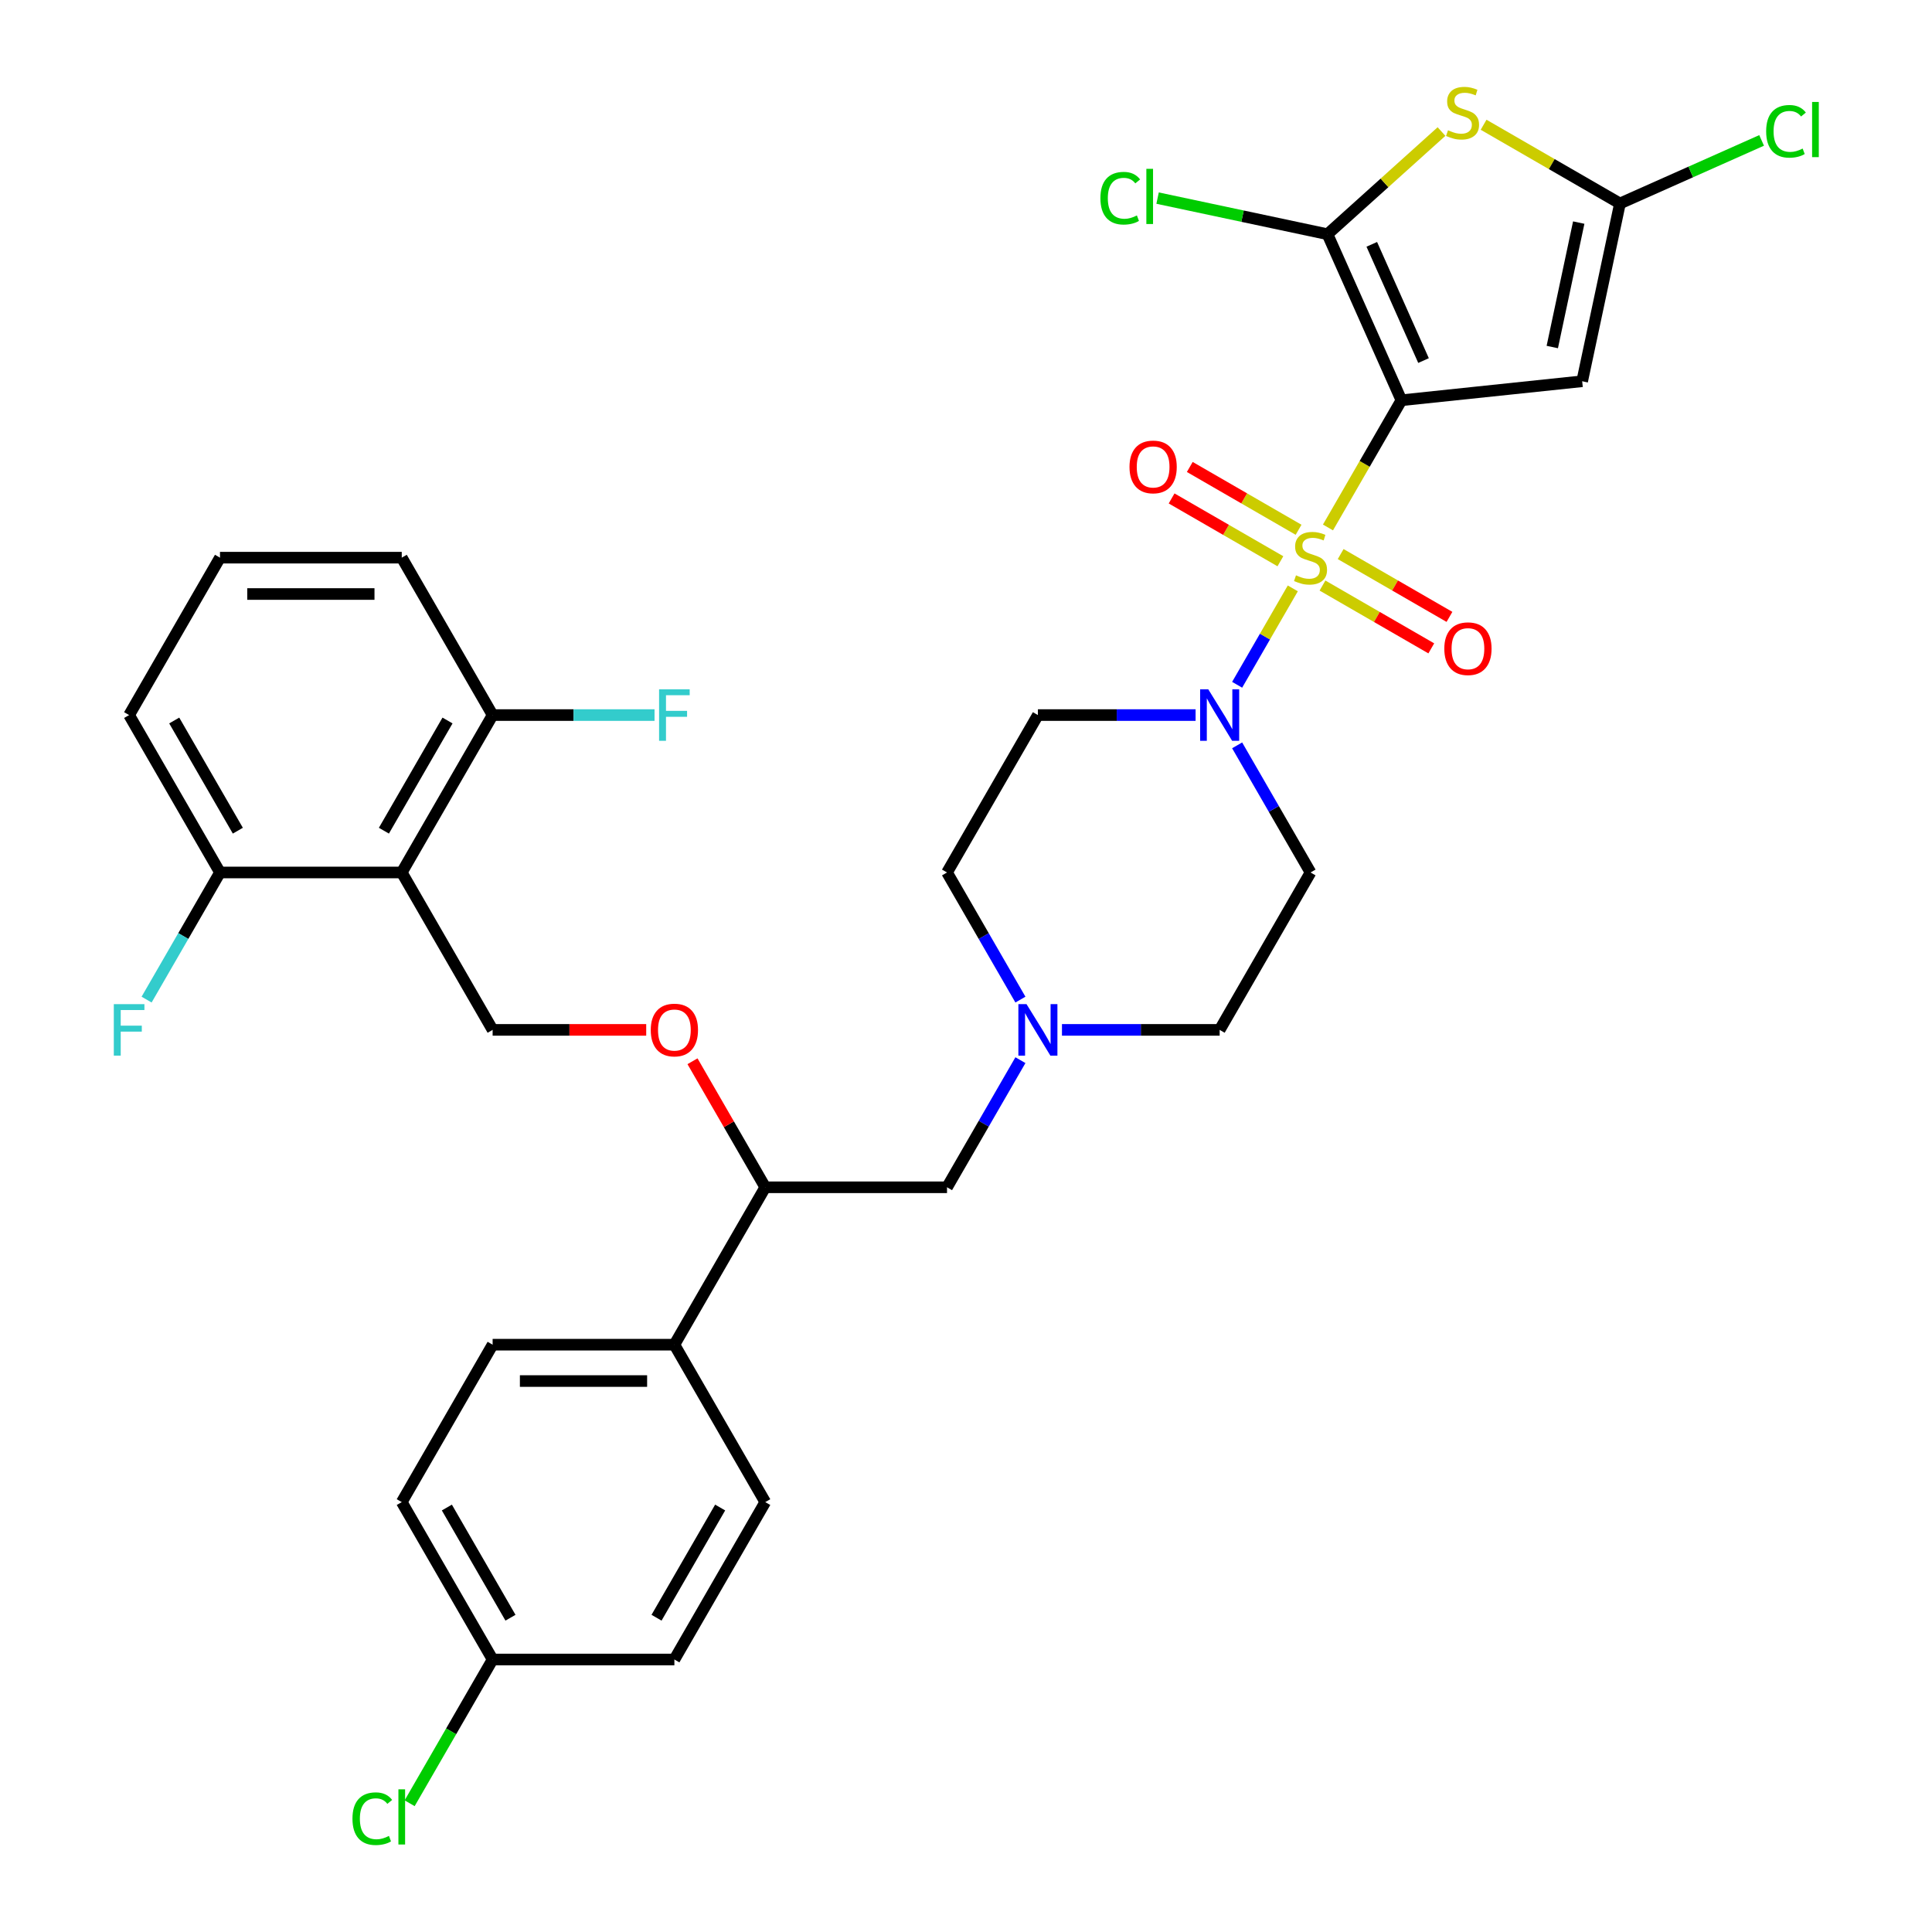 <?xml version='1.0' encoding='iso-8859-1'?>
<svg version='1.1' baseProfile='full'
              xmlns='http://www.w3.org/2000/svg'
                      xmlns:rdkit='http://www.rdkit.org/xml'
                      xmlns:xlink='http://www.w3.org/1999/xlink'
                  xml:space='preserve'
width='1000px' height='1000px' viewBox='0 0 1000 1000'>
<!-- END OF HEADER -->
<rect style='opacity:1.0;fill:#FFFFFF;stroke:none' width='1000' height='1000' x='0' y='0'> </rect>
<path class='bond-0' d='M 678.329,451.592 L 631.291,533.065' style='fill:none;fill-rule:evenodd;stroke:#000000;stroke-width:6px;stroke-linecap:butt;stroke-linejoin:miter;stroke-opacity:1' />
<path class='bond-1' d='M 678.329,451.592 L 659.335,418.692' style='fill:none;fill-rule:evenodd;stroke:#000000;stroke-width:6px;stroke-linecap:butt;stroke-linejoin:miter;stroke-opacity:1' />
<path class='bond-1' d='M 659.335,418.692 L 640.34,385.792' style='fill:none;fill-rule:evenodd;stroke:#0000FF;stroke-width:6px;stroke-linecap:butt;stroke-linejoin:miter;stroke-opacity:1' />
<path class='bond-2' d='M 631.291,533.065 L 590.48,533.065' style='fill:none;fill-rule:evenodd;stroke:#000000;stroke-width:6px;stroke-linecap:butt;stroke-linejoin:miter;stroke-opacity:1' />
<path class='bond-2' d='M 590.48,533.065 L 549.67,533.065' style='fill:none;fill-rule:evenodd;stroke:#0000FF;stroke-width:6px;stroke-linecap:butt;stroke-linejoin:miter;stroke-opacity:1' />
<path class='bond-3' d='M 528.165,517.392 L 509.17,484.492' style='fill:none;fill-rule:evenodd;stroke:#0000FF;stroke-width:6px;stroke-linecap:butt;stroke-linejoin:miter;stroke-opacity:1' />
<path class='bond-3' d='M 509.17,484.492 L 490.176,451.592' style='fill:none;fill-rule:evenodd;stroke:#000000;stroke-width:6px;stroke-linecap:butt;stroke-linejoin:miter;stroke-opacity:1' />
<path class='bond-4' d='M 528.165,548.738 L 509.17,581.638' style='fill:none;fill-rule:evenodd;stroke:#0000FF;stroke-width:6px;stroke-linecap:butt;stroke-linejoin:miter;stroke-opacity:1' />
<path class='bond-4' d='M 509.17,581.638 L 490.176,614.538' style='fill:none;fill-rule:evenodd;stroke:#000000;stroke-width:6px;stroke-linecap:butt;stroke-linejoin:miter;stroke-opacity:1' />
<path class='bond-5' d='M 490.176,451.592 L 537.214,370.119' style='fill:none;fill-rule:evenodd;stroke:#000000;stroke-width:6px;stroke-linecap:butt;stroke-linejoin:miter;stroke-opacity:1' />
<path class='bond-6' d='M 537.214,370.119 L 578.025,370.119' style='fill:none;fill-rule:evenodd;stroke:#000000;stroke-width:6px;stroke-linecap:butt;stroke-linejoin:miter;stroke-opacity:1' />
<path class='bond-6' d='M 578.025,370.119 L 618.835,370.119' style='fill:none;fill-rule:evenodd;stroke:#0000FF;stroke-width:6px;stroke-linecap:butt;stroke-linejoin:miter;stroke-opacity:1' />
<path class='bond-7' d='M 640.34,354.446 L 654.745,329.495' style='fill:none;fill-rule:evenodd;stroke:#0000FF;stroke-width:6px;stroke-linecap:butt;stroke-linejoin:miter;stroke-opacity:1' />
<path class='bond-7' d='M 654.745,329.495 L 669.151,304.544' style='fill:none;fill-rule:evenodd;stroke:#CCCC00;stroke-width:6px;stroke-linecap:butt;stroke-linejoin:miter;stroke-opacity:1' />
<path class='bond-8' d='M 672.139,274.209 L 643.983,257.954' style='fill:none;fill-rule:evenodd;stroke:#CCCC00;stroke-width:6px;stroke-linecap:butt;stroke-linejoin:miter;stroke-opacity:1' />
<path class='bond-8' d='M 643.983,257.954 L 615.828,241.698' style='fill:none;fill-rule:evenodd;stroke:#FF0000;stroke-width:6px;stroke-linecap:butt;stroke-linejoin:miter;stroke-opacity:1' />
<path class='bond-8' d='M 662.731,290.504 L 634.576,274.248' style='fill:none;fill-rule:evenodd;stroke:#CCCC00;stroke-width:6px;stroke-linecap:butt;stroke-linejoin:miter;stroke-opacity:1' />
<path class='bond-8' d='M 634.576,274.248 L 606.42,257.992' style='fill:none;fill-rule:evenodd;stroke:#FF0000;stroke-width:6px;stroke-linecap:butt;stroke-linejoin:miter;stroke-opacity:1' />
<path class='bond-9' d='M 684.52,303.083 L 712.675,319.339' style='fill:none;fill-rule:evenodd;stroke:#CCCC00;stroke-width:6px;stroke-linecap:butt;stroke-linejoin:miter;stroke-opacity:1' />
<path class='bond-9' d='M 712.675,319.339 L 740.831,335.595' style='fill:none;fill-rule:evenodd;stroke:#FF0000;stroke-width:6px;stroke-linecap:butt;stroke-linejoin:miter;stroke-opacity:1' />
<path class='bond-9' d='M 693.927,286.789 L 722.083,303.044' style='fill:none;fill-rule:evenodd;stroke:#CCCC00;stroke-width:6px;stroke-linecap:butt;stroke-linejoin:miter;stroke-opacity:1' />
<path class='bond-9' d='M 722.083,303.044 L 750.239,319.3' style='fill:none;fill-rule:evenodd;stroke:#FF0000;stroke-width:6px;stroke-linecap:butt;stroke-linejoin:miter;stroke-opacity:1' />
<path class='bond-10' d='M 687.357,273.011 L 706.362,240.092' style='fill:none;fill-rule:evenodd;stroke:#CCCC00;stroke-width:6px;stroke-linecap:butt;stroke-linejoin:miter;stroke-opacity:1' />
<path class='bond-10' d='M 706.362,240.092 L 725.368,207.173' style='fill:none;fill-rule:evenodd;stroke:#000000;stroke-width:6px;stroke-linecap:butt;stroke-linejoin:miter;stroke-opacity:1' />
<path class='bond-11' d='M 490.176,614.538 L 396.099,614.538' style='fill:none;fill-rule:evenodd;stroke:#000000;stroke-width:6px;stroke-linecap:butt;stroke-linejoin:miter;stroke-opacity:1' />
<path class='bond-12' d='M 396.099,614.538 L 349.06,696.011' style='fill:none;fill-rule:evenodd;stroke:#000000;stroke-width:6px;stroke-linecap:butt;stroke-linejoin:miter;stroke-opacity:1' />
<path class='bond-13' d='M 396.099,614.538 L 377.267,581.921' style='fill:none;fill-rule:evenodd;stroke:#000000;stroke-width:6px;stroke-linecap:butt;stroke-linejoin:miter;stroke-opacity:1' />
<path class='bond-13' d='M 377.267,581.921 L 358.435,549.303' style='fill:none;fill-rule:evenodd;stroke:#FF0000;stroke-width:6px;stroke-linecap:butt;stroke-linejoin:miter;stroke-opacity:1' />
<path class='bond-14' d='M 349.06,696.011 L 254.983,696.011' style='fill:none;fill-rule:evenodd;stroke:#000000;stroke-width:6px;stroke-linecap:butt;stroke-linejoin:miter;stroke-opacity:1' />
<path class='bond-14' d='M 334.949,714.827 L 269.095,714.827' style='fill:none;fill-rule:evenodd;stroke:#000000;stroke-width:6px;stroke-linecap:butt;stroke-linejoin:miter;stroke-opacity:1' />
<path class='bond-15' d='M 349.06,696.011 L 396.099,777.484' style='fill:none;fill-rule:evenodd;stroke:#000000;stroke-width:6px;stroke-linecap:butt;stroke-linejoin:miter;stroke-opacity:1' />
<path class='bond-16' d='M 334.478,533.065 L 294.731,533.065' style='fill:none;fill-rule:evenodd;stroke:#FF0000;stroke-width:6px;stroke-linecap:butt;stroke-linejoin:miter;stroke-opacity:1' />
<path class='bond-16' d='M 294.731,533.065 L 254.983,533.065' style='fill:none;fill-rule:evenodd;stroke:#000000;stroke-width:6px;stroke-linecap:butt;stroke-linejoin:miter;stroke-opacity:1' />
<path class='bond-17' d='M 254.983,696.011 L 207.945,777.484' style='fill:none;fill-rule:evenodd;stroke:#000000;stroke-width:6px;stroke-linecap:butt;stroke-linejoin:miter;stroke-opacity:1' />
<path class='bond-18' d='M 207.945,777.484 L 254.983,858.957' style='fill:none;fill-rule:evenodd;stroke:#000000;stroke-width:6px;stroke-linecap:butt;stroke-linejoin:miter;stroke-opacity:1' />
<path class='bond-18' d='M 231.295,780.297 L 264.222,837.329' style='fill:none;fill-rule:evenodd;stroke:#000000;stroke-width:6px;stroke-linecap:butt;stroke-linejoin:miter;stroke-opacity:1' />
<path class='bond-19' d='M 254.983,858.957 L 349.06,858.957' style='fill:none;fill-rule:evenodd;stroke:#000000;stroke-width:6px;stroke-linecap:butt;stroke-linejoin:miter;stroke-opacity:1' />
<path class='bond-20' d='M 254.983,858.957 L 233.505,896.158' style='fill:none;fill-rule:evenodd;stroke:#000000;stroke-width:6px;stroke-linecap:butt;stroke-linejoin:miter;stroke-opacity:1' />
<path class='bond-20' d='M 233.505,896.158 L 212.028,933.358' style='fill:none;fill-rule:evenodd;stroke:#00CC00;stroke-width:6px;stroke-linecap:butt;stroke-linejoin:miter;stroke-opacity:1' />
<path class='bond-21' d='M 349.06,858.957 L 396.099,777.484' style='fill:none;fill-rule:evenodd;stroke:#000000;stroke-width:6px;stroke-linecap:butt;stroke-linejoin:miter;stroke-opacity:1' />
<path class='bond-21' d='M 339.821,837.329 L 372.748,780.297' style='fill:none;fill-rule:evenodd;stroke:#000000;stroke-width:6px;stroke-linecap:butt;stroke-linejoin:miter;stroke-opacity:1' />
<path class='bond-22' d='M 254.983,533.065 L 207.945,451.592' style='fill:none;fill-rule:evenodd;stroke:#000000;stroke-width:6px;stroke-linecap:butt;stroke-linejoin:miter;stroke-opacity:1' />
<path class='bond-23' d='M 207.945,451.592 L 254.983,370.119' style='fill:none;fill-rule:evenodd;stroke:#000000;stroke-width:6px;stroke-linecap:butt;stroke-linejoin:miter;stroke-opacity:1' />
<path class='bond-23' d='M 198.706,429.964 L 231.633,372.932' style='fill:none;fill-rule:evenodd;stroke:#000000;stroke-width:6px;stroke-linecap:butt;stroke-linejoin:miter;stroke-opacity:1' />
<path class='bond-24' d='M 207.945,451.592 L 113.868,451.592' style='fill:none;fill-rule:evenodd;stroke:#000000;stroke-width:6px;stroke-linecap:butt;stroke-linejoin:miter;stroke-opacity:1' />
<path class='bond-25' d='M 254.983,370.119 L 207.945,288.646' style='fill:none;fill-rule:evenodd;stroke:#000000;stroke-width:6px;stroke-linecap:butt;stroke-linejoin:miter;stroke-opacity:1' />
<path class='bond-26' d='M 254.983,370.119 L 296.885,370.119' style='fill:none;fill-rule:evenodd;stroke:#000000;stroke-width:6px;stroke-linecap:butt;stroke-linejoin:miter;stroke-opacity:1' />
<path class='bond-26' d='M 296.885,370.119 L 338.787,370.119' style='fill:none;fill-rule:evenodd;stroke:#33CCCC;stroke-width:6px;stroke-linecap:butt;stroke-linejoin:miter;stroke-opacity:1' />
<path class='bond-27' d='M 207.945,288.646 L 113.868,288.646' style='fill:none;fill-rule:evenodd;stroke:#000000;stroke-width:6px;stroke-linecap:butt;stroke-linejoin:miter;stroke-opacity:1' />
<path class='bond-27' d='M 193.833,307.462 L 127.979,307.462' style='fill:none;fill-rule:evenodd;stroke:#000000;stroke-width:6px;stroke-linecap:butt;stroke-linejoin:miter;stroke-opacity:1' />
<path class='bond-28' d='M 113.868,288.646 L 66.829,370.119' style='fill:none;fill-rule:evenodd;stroke:#000000;stroke-width:6px;stroke-linecap:butt;stroke-linejoin:miter;stroke-opacity:1' />
<path class='bond-29' d='M 66.829,370.119 L 113.868,451.592' style='fill:none;fill-rule:evenodd;stroke:#000000;stroke-width:6px;stroke-linecap:butt;stroke-linejoin:miter;stroke-opacity:1' />
<path class='bond-29' d='M 90.18,372.932 L 123.107,429.964' style='fill:none;fill-rule:evenodd;stroke:#000000;stroke-width:6px;stroke-linecap:butt;stroke-linejoin:miter;stroke-opacity:1' />
<path class='bond-30' d='M 113.868,451.592 L 94.873,484.492' style='fill:none;fill-rule:evenodd;stroke:#000000;stroke-width:6px;stroke-linecap:butt;stroke-linejoin:miter;stroke-opacity:1' />
<path class='bond-30' d='M 94.873,484.492 L 75.878,517.392' style='fill:none;fill-rule:evenodd;stroke:#33CCCC;stroke-width:6px;stroke-linecap:butt;stroke-linejoin:miter;stroke-opacity:1' />
<path class='bond-31' d='M 725.368,207.173 L 687.103,121.23' style='fill:none;fill-rule:evenodd;stroke:#000000;stroke-width:6px;stroke-linecap:butt;stroke-linejoin:miter;stroke-opacity:1' />
<path class='bond-31' d='M 736.817,186.629 L 710.032,126.468' style='fill:none;fill-rule:evenodd;stroke:#000000;stroke-width:6px;stroke-linecap:butt;stroke-linejoin:miter;stroke-opacity:1' />
<path class='bond-32' d='M 725.368,207.173 L 818.929,197.34' style='fill:none;fill-rule:evenodd;stroke:#000000;stroke-width:6px;stroke-linecap:butt;stroke-linejoin:miter;stroke-opacity:1' />
<path class='bond-33' d='M 687.103,121.23 L 716.613,94.659' style='fill:none;fill-rule:evenodd;stroke:#000000;stroke-width:6px;stroke-linecap:butt;stroke-linejoin:miter;stroke-opacity:1' />
<path class='bond-33' d='M 716.613,94.659 L 746.122,68.089' style='fill:none;fill-rule:evenodd;stroke:#CCCC00;stroke-width:6px;stroke-linecap:butt;stroke-linejoin:miter;stroke-opacity:1' />
<path class='bond-34' d='M 687.103,121.23 L 643.134,111.884' style='fill:none;fill-rule:evenodd;stroke:#000000;stroke-width:6px;stroke-linecap:butt;stroke-linejoin:miter;stroke-opacity:1' />
<path class='bond-34' d='M 643.134,111.884 L 599.165,102.538' style='fill:none;fill-rule:evenodd;stroke:#00CC00;stroke-width:6px;stroke-linecap:butt;stroke-linejoin:miter;stroke-opacity:1' />
<path class='bond-35' d='M 818.929,197.34 L 838.489,105.318' style='fill:none;fill-rule:evenodd;stroke:#000000;stroke-width:6px;stroke-linecap:butt;stroke-linejoin:miter;stroke-opacity:1' />
<path class='bond-35' d='M 803.459,179.624 L 817.151,115.21' style='fill:none;fill-rule:evenodd;stroke:#000000;stroke-width:6px;stroke-linecap:butt;stroke-linejoin:miter;stroke-opacity:1' />
<path class='bond-36' d='M 767.91,64.57 L 803.2,84.944' style='fill:none;fill-rule:evenodd;stroke:#CCCC00;stroke-width:6px;stroke-linecap:butt;stroke-linejoin:miter;stroke-opacity:1' />
<path class='bond-36' d='M 803.2,84.944 L 838.489,105.318' style='fill:none;fill-rule:evenodd;stroke:#000000;stroke-width:6px;stroke-linecap:butt;stroke-linejoin:miter;stroke-opacity:1' />
<path class='bond-37' d='M 838.489,105.318 L 875.148,88.997' style='fill:none;fill-rule:evenodd;stroke:#000000;stroke-width:6px;stroke-linecap:butt;stroke-linejoin:miter;stroke-opacity:1' />
<path class='bond-37' d='M 875.148,88.997 L 911.807,72.675' style='fill:none;fill-rule:evenodd;stroke:#00CC00;stroke-width:6px;stroke-linecap:butt;stroke-linejoin:miter;stroke-opacity:1' />
<path  class='atom-2' d='M 531.325 519.744
L 540.055 533.855
Q 540.921 535.248, 542.313 537.769
Q 543.705 540.29, 543.781 540.441
L 543.781 519.744
L 547.318 519.744
L 547.318 546.387
L 543.668 546.387
L 534.298 530.958
Q 533.206 529.152, 532.04 527.082
Q 530.911 525.012, 530.572 524.373
L 530.572 546.387
L 527.11 546.387
L 527.11 519.744
L 531.325 519.744
' fill='#0000FF'/>
<path  class='atom-5' d='M 625.402 356.798
L 634.132 370.909
Q 634.998 372.302, 636.39 374.823
Q 637.782 377.344, 637.857 377.495
L 637.857 356.798
L 641.395 356.798
L 641.395 383.441
L 637.745 383.441
L 628.375 368.012
Q 627.283 366.206, 626.117 364.136
Q 624.988 362.066, 624.649 361.427
L 624.649 383.441
L 621.187 383.441
L 621.187 356.798
L 625.402 356.798
' fill='#0000FF'/>
<path  class='atom-6' d='M 670.803 297.791
Q 671.104 297.903, 672.346 298.43
Q 673.588 298.957, 674.943 299.296
Q 676.335 299.597, 677.69 299.597
Q 680.211 299.597, 681.679 298.393
Q 683.146 297.151, 683.146 295.006
Q 683.146 293.538, 682.393 292.635
Q 681.679 291.732, 680.55 291.243
Q 679.421 290.754, 677.539 290.189
Q 675.168 289.474, 673.738 288.797
Q 672.346 288.119, 671.33 286.689
Q 670.352 285.259, 670.352 282.851
Q 670.352 279.502, 672.609 277.432
Q 674.905 275.363, 679.421 275.363
Q 682.506 275.363, 686.006 276.83
L 685.141 279.728
Q 681.942 278.411, 679.534 278.411
Q 676.937 278.411, 675.507 279.502
Q 674.077 280.556, 674.115 282.4
Q 674.115 283.829, 674.83 284.695
Q 675.582 285.561, 676.636 286.05
Q 677.727 286.539, 679.534 287.103
Q 681.942 287.856, 683.372 288.609
Q 684.802 289.361, 685.818 290.904
Q 686.872 292.409, 686.872 295.006
Q 686.872 298.694, 684.388 300.688
Q 681.942 302.645, 677.84 302.645
Q 675.469 302.645, 673.663 302.118
Q 671.895 301.629, 669.787 300.763
L 670.803 297.791
' fill='#CCCC00'/>
<path  class='atom-7' d='M 584.626 241.683
Q 584.626 235.286, 587.787 231.711
Q 590.948 228.136, 596.856 228.136
Q 602.764 228.136, 605.925 231.711
Q 609.086 235.286, 609.086 241.683
Q 609.086 248.156, 605.888 251.843
Q 602.689 255.494, 596.856 255.494
Q 590.986 255.494, 587.787 251.843
Q 584.626 248.193, 584.626 241.683
M 596.856 252.483
Q 600.92 252.483, 603.103 249.774
Q 605.323 247.027, 605.323 241.683
Q 605.323 236.452, 603.103 233.818
Q 600.92 231.146, 596.856 231.146
Q 592.792 231.146, 590.572 233.781
Q 588.389 236.415, 588.389 241.683
Q 588.389 247.064, 590.572 249.774
Q 592.792 252.483, 596.856 252.483
' fill='#FF0000'/>
<path  class='atom-8' d='M 747.572 335.76
Q 747.572 329.363, 750.733 325.788
Q 753.894 322.213, 759.802 322.213
Q 765.71 322.213, 768.871 325.788
Q 772.032 329.363, 772.032 335.76
Q 772.032 342.232, 768.834 345.92
Q 765.635 349.57, 759.802 349.57
Q 753.932 349.57, 750.733 345.92
Q 747.572 342.27, 747.572 335.76
M 759.802 346.56
Q 763.866 346.56, 766.049 343.851
Q 768.269 341.104, 768.269 335.76
Q 768.269 330.529, 766.049 327.895
Q 763.866 325.223, 759.802 325.223
Q 755.738 325.223, 753.518 327.857
Q 751.335 330.492, 751.335 335.76
Q 751.335 341.141, 753.518 343.851
Q 755.738 346.56, 759.802 346.56
' fill='#FF0000'/>
<path  class='atom-12' d='M 336.83 533.141
Q 336.83 526.743, 339.991 523.168
Q 343.152 519.593, 349.06 519.593
Q 354.968 519.593, 358.129 523.168
Q 361.29 526.743, 361.29 533.141
Q 361.29 539.613, 358.092 543.301
Q 354.893 546.951, 349.06 546.951
Q 343.19 546.951, 339.991 543.301
Q 336.83 539.651, 336.83 533.141
M 349.06 543.941
Q 353.124 543.941, 355.307 541.231
Q 357.527 538.484, 357.527 533.141
Q 357.527 527.91, 355.307 525.276
Q 353.124 522.604, 349.06 522.604
Q 344.996 522.604, 342.776 525.238
Q 340.593 527.872, 340.593 533.141
Q 340.593 538.522, 342.776 541.231
Q 344.996 543.941, 349.06 543.941
' fill='#FF0000'/>
<path  class='atom-25' d='M 182.431 941.352
Q 182.431 934.729, 185.517 931.267
Q 188.64 927.767, 194.548 927.767
Q 200.042 927.767, 202.978 931.643
L 200.494 933.676
Q 198.349 930.853, 194.548 930.853
Q 190.522 930.853, 188.377 933.563
Q 186.269 936.234, 186.269 941.352
Q 186.269 946.621, 188.452 949.33
Q 190.672 952.039, 194.962 952.039
Q 197.897 952.039, 201.322 950.271
L 202.375 953.093
Q 200.983 953.996, 198.876 954.523
Q 196.768 955.05, 194.435 955.05
Q 188.64 955.05, 185.517 951.513
Q 182.431 947.975, 182.431 941.352
' fill='#00CC00'/>
<path  class='atom-25' d='M 206.214 926.149
L 209.676 926.149
L 209.676 954.711
L 206.214 954.711
L 206.214 926.149
' fill='#00CC00'/>
<path  class='atom-26' d='M 341.139 356.798
L 356.981 356.798
L 356.981 359.846
L 344.714 359.846
L 344.714 367.937
L 355.627 367.937
L 355.627 371.022
L 344.714 371.022
L 344.714 383.441
L 341.139 383.441
L 341.139 356.798
' fill='#33CCCC'/>
<path  class='atom-27' d='M 58.908 519.744
L 74.751 519.744
L 74.751 522.792
L 62.483 522.792
L 62.483 530.883
L 73.396 530.883
L 73.396 533.968
L 62.483 533.968
L 62.483 546.387
L 58.908 546.387
L 58.908 519.744
' fill='#33CCCC'/>
<path  class='atom-31' d='M 749.49 67.424
Q 749.791 67.537, 751.033 68.064
Q 752.275 68.591, 753.629 68.93
Q 755.022 69.231, 756.376 69.231
Q 758.898 69.231, 760.365 68.026
Q 761.833 66.784, 761.833 64.64
Q 761.833 63.172, 761.08 62.269
Q 760.365 61.366, 759.236 60.877
Q 758.107 60.387, 756.226 59.823
Q 753.855 59.108, 752.425 58.431
Q 751.033 57.753, 750.017 56.323
Q 749.038 54.893, 749.038 52.485
Q 749.038 49.136, 751.296 47.066
Q 753.592 44.996, 758.107 44.996
Q 761.193 44.996, 764.693 46.464
L 763.827 49.361
Q 760.629 48.044, 758.22 48.044
Q 755.624 48.044, 754.194 49.136
Q 752.764 50.189, 752.801 52.033
Q 752.801 53.463, 753.516 54.329
Q 754.269 55.194, 755.323 55.683
Q 756.414 56.173, 758.22 56.737
Q 760.629 57.49, 762.059 58.242
Q 763.489 58.995, 764.505 60.538
Q 765.558 62.043, 765.558 64.64
Q 765.558 68.327, 763.075 70.322
Q 760.629 72.279, 756.527 72.279
Q 754.156 72.279, 752.35 71.752
Q 750.581 71.263, 748.474 70.397
L 749.49 67.424
' fill='#CCCC00'/>
<path  class='atom-32' d='M 569.569 102.592
Q 569.569 95.969, 572.654 92.507
Q 575.778 89.007, 581.686 89.007
Q 587.18 89.007, 590.115 92.883
L 587.631 94.915
Q 585.486 92.093, 581.686 92.093
Q 577.659 92.093, 575.514 94.802
Q 573.407 97.474, 573.407 102.592
Q 573.407 107.86, 575.589 110.57
Q 577.81 113.279, 582.1 113.279
Q 585.035 113.279, 588.459 111.51
L 589.513 114.333
Q 588.12 115.236, 586.013 115.763
Q 583.906 116.29, 581.573 116.29
Q 575.778 116.29, 572.654 112.752
Q 569.569 109.215, 569.569 102.592
' fill='#00CC00'/>
<path  class='atom-32' d='M 593.351 87.389
L 596.813 87.389
L 596.813 115.951
L 593.351 115.951
L 593.351 87.389
' fill='#00CC00'/>
<path  class='atom-34' d='M 914.159 67.976
Q 914.159 61.353, 917.245 57.891
Q 920.368 54.391, 926.277 54.391
Q 931.771 54.391, 934.706 58.267
L 932.222 60.299
Q 930.077 57.477, 926.277 57.477
Q 922.25 57.477, 920.105 60.186
Q 917.998 62.858, 917.998 67.976
Q 917.998 73.244, 920.18 75.954
Q 922.401 78.663, 926.69 78.663
Q 929.626 78.663, 933.05 76.894
L 934.104 79.717
Q 932.711 80.62, 930.604 81.147
Q 928.497 81.673, 926.164 81.673
Q 920.368 81.673, 917.245 78.136
Q 914.159 74.599, 914.159 67.976
' fill='#00CC00'/>
<path  class='atom-34' d='M 937.942 52.773
L 941.404 52.773
L 941.404 81.335
L 937.942 81.335
L 937.942 52.773
' fill='#00CC00'/>
</svg>
